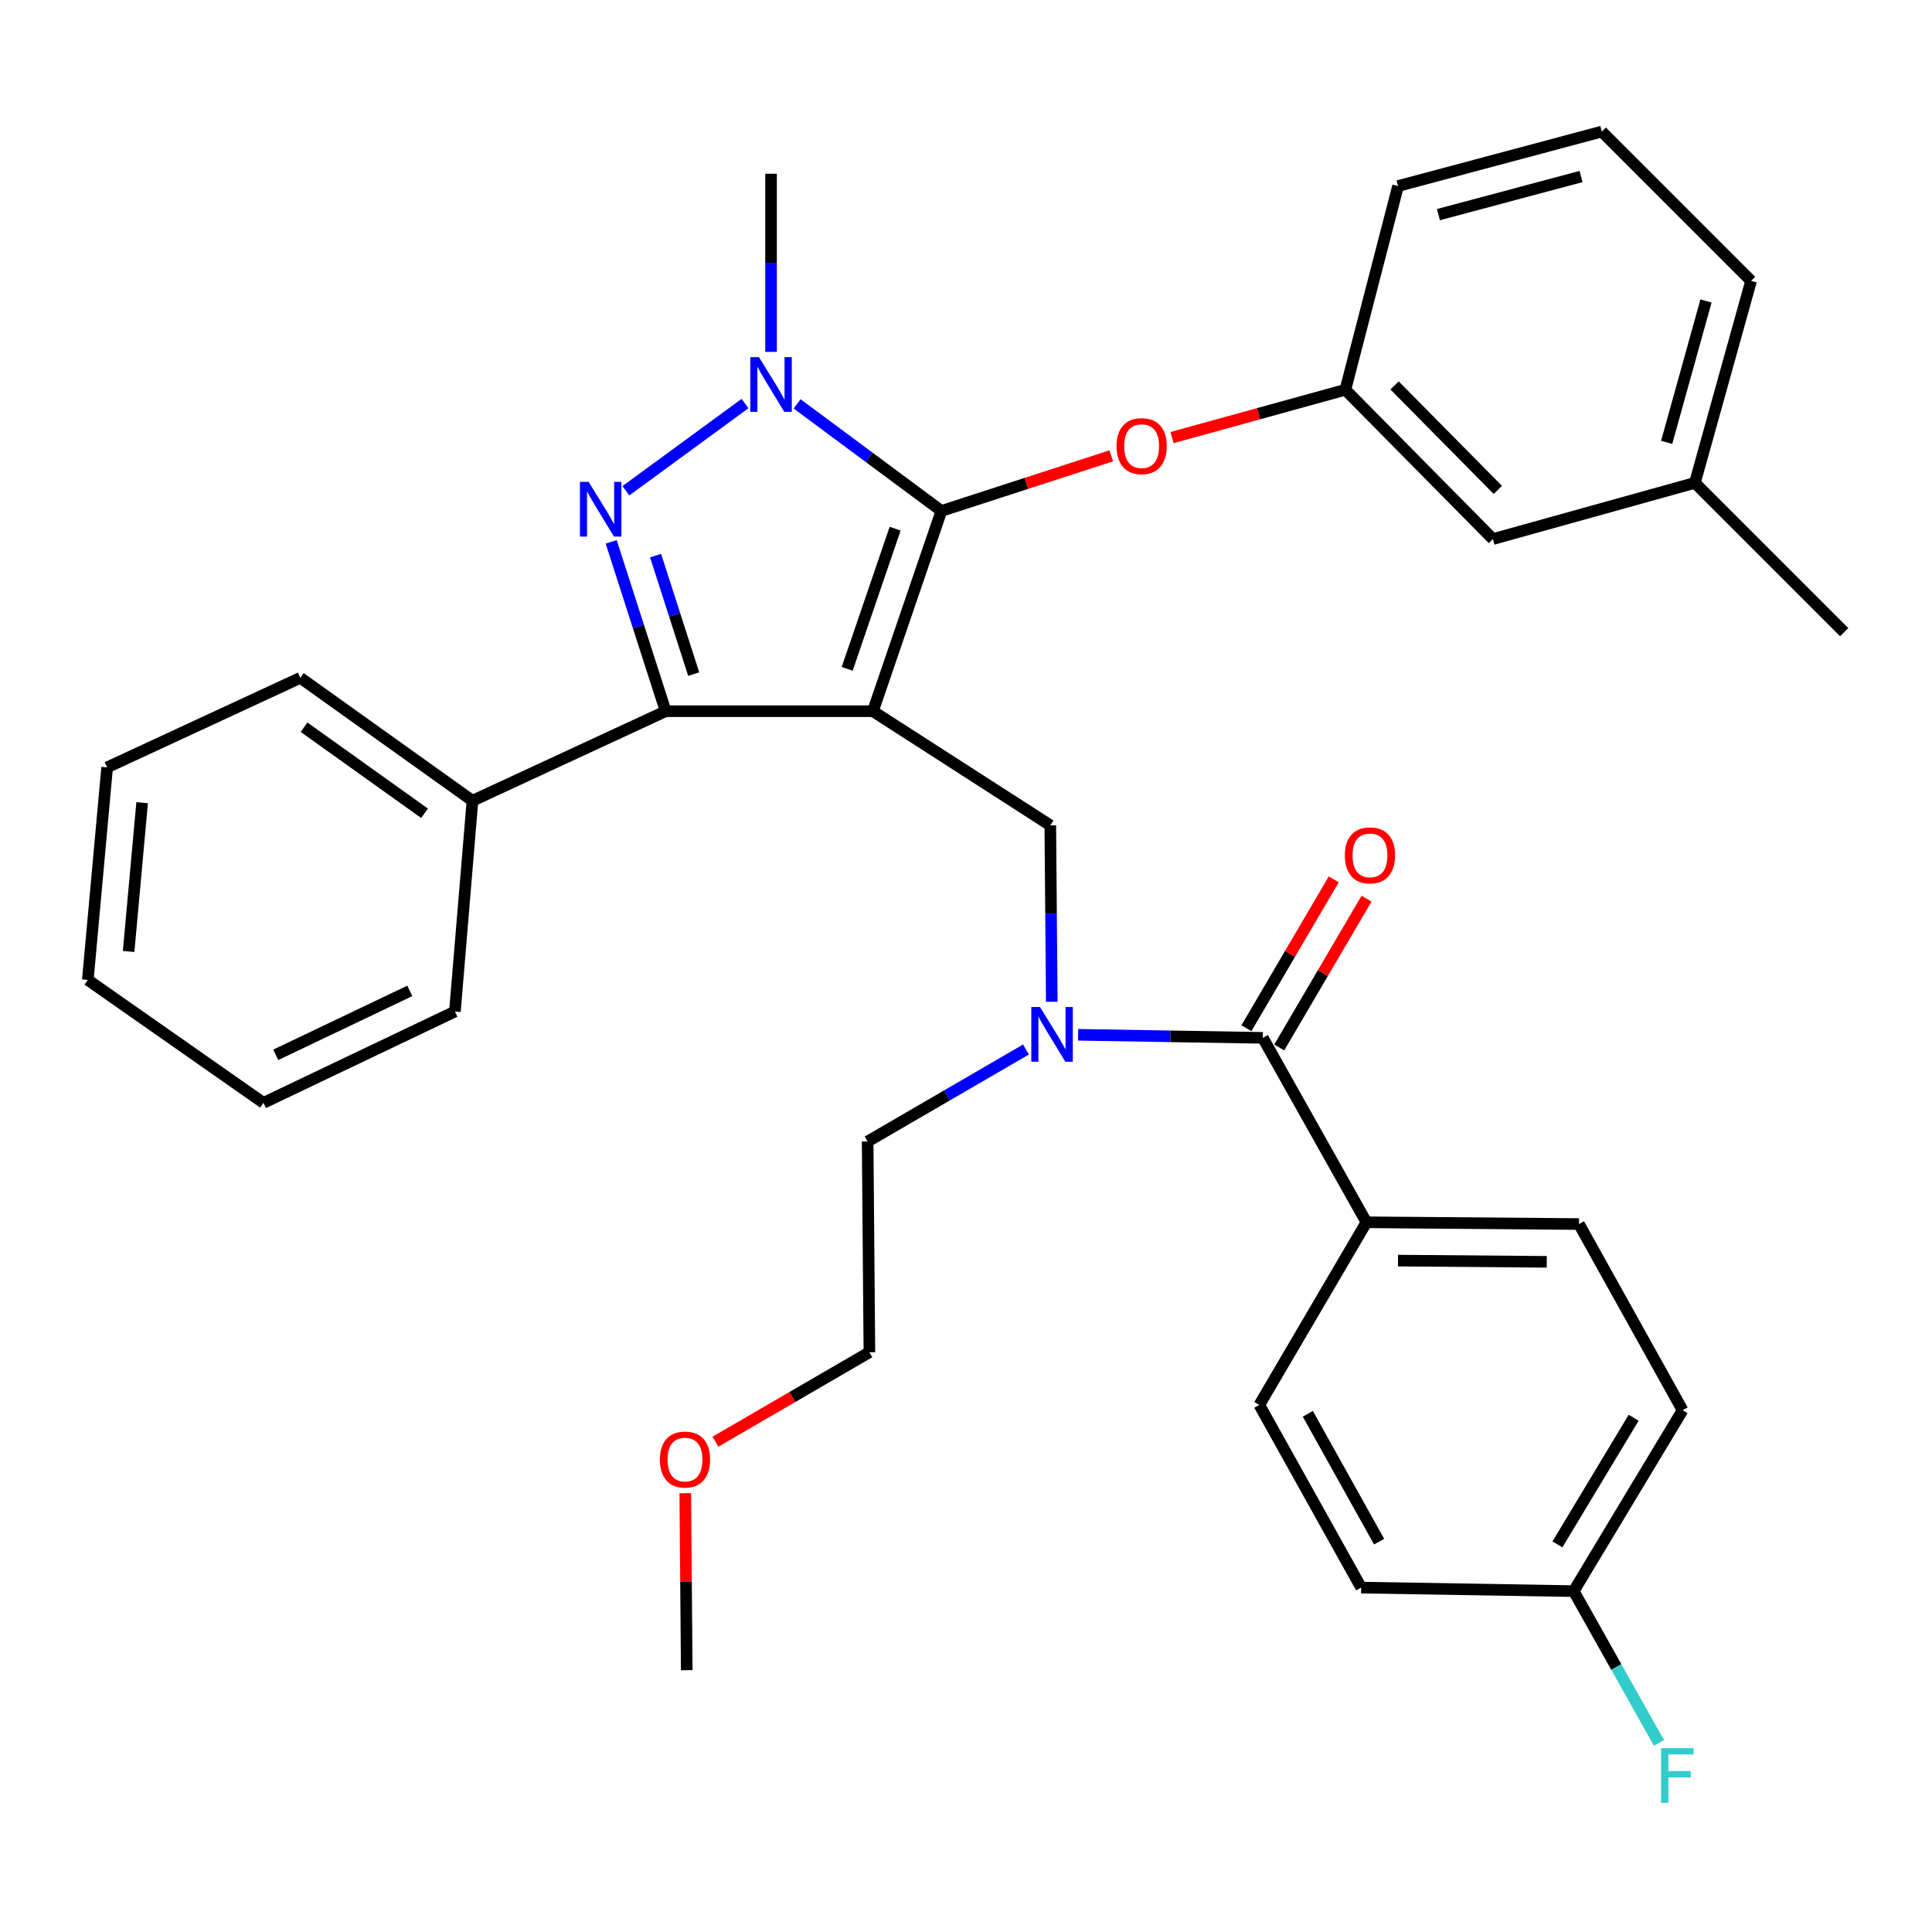<?xml version='1.0' encoding='iso-8859-1'?>
<svg version='1.1' baseProfile='full'
              xmlns='http://www.w3.org/2000/svg'
                      xmlns:rdkit='http://www.rdkit.org/xml'
                      xmlns:xlink='http://www.w3.org/1999/xlink'
                  xml:space='preserve'
width='1000px' height='1000px' viewBox='0 0 1000 1000'>
<!-- END OF HEADER -->
<rect style='opacity:1.0;fill:#FFFFFF;stroke:none' width='1000' height='1000' x='0' y='0'> </rect>
<path class='bond-0' d='M 707.267,632.657 L 817.268,633.565' style='fill:none;fill-rule:evenodd;stroke:#000000;stroke-width:6px;stroke-linecap:butt;stroke-linejoin:miter;stroke-opacity:1' />
<path class='bond-0' d='M 723.605,652.486 L 800.605,653.122' style='fill:none;fill-rule:evenodd;stroke:#000000;stroke-width:6px;stroke-linecap:butt;stroke-linejoin:miter;stroke-opacity:1' />
<path class='bond-1' d='M 707.267,632.657 L 651.818,727.199' style='fill:none;fill-rule:evenodd;stroke:#000000;stroke-width:6px;stroke-linecap:butt;stroke-linejoin:miter;stroke-opacity:1' />
<path class='bond-2' d='M 707.267,632.657 L 653.634,537.196' style='fill:none;fill-rule:evenodd;stroke:#000000;stroke-width:6px;stroke-linecap:butt;stroke-linejoin:miter;stroke-opacity:1' />
<path class='bond-3' d='M 544.399,518.516 L 544.016,472.855' style='fill:none;fill-rule:evenodd;stroke:#0000FF;stroke-width:6px;stroke-linecap:butt;stroke-linejoin:miter;stroke-opacity:1' />
<path class='bond-3' d='M 544.016,472.855 L 543.633,427.195' style='fill:none;fill-rule:evenodd;stroke:#000000;stroke-width:6px;stroke-linecap:butt;stroke-linejoin:miter;stroke-opacity:1' />
<path class='bond-4' d='M 558.009,535.605 L 605.821,536.4' style='fill:none;fill-rule:evenodd;stroke:#0000FF;stroke-width:6px;stroke-linecap:butt;stroke-linejoin:miter;stroke-opacity:1' />
<path class='bond-4' d='M 605.821,536.4 L 653.634,537.196' style='fill:none;fill-rule:evenodd;stroke:#000000;stroke-width:6px;stroke-linecap:butt;stroke-linejoin:miter;stroke-opacity:1' />
<path class='bond-5' d='M 531.041,543.224 L 490.066,567.032' style='fill:none;fill-rule:evenodd;stroke:#0000FF;stroke-width:6px;stroke-linecap:butt;stroke-linejoin:miter;stroke-opacity:1' />
<path class='bond-5' d='M 490.066,567.032 L 449.091,590.84' style='fill:none;fill-rule:evenodd;stroke:#000000;stroke-width:6px;stroke-linecap:butt;stroke-linejoin:miter;stroke-opacity:1' />
<path class='bond-6' d='M 662.127,542.179 L 684.725,503.658' style='fill:none;fill-rule:evenodd;stroke:#000000;stroke-width:6px;stroke-linecap:butt;stroke-linejoin:miter;stroke-opacity:1' />
<path class='bond-6' d='M 684.725,503.658 L 707.322,465.138' style='fill:none;fill-rule:evenodd;stroke:#FF0000;stroke-width:6px;stroke-linecap:butt;stroke-linejoin:miter;stroke-opacity:1' />
<path class='bond-6' d='M 645.141,532.214 L 667.738,493.693' style='fill:none;fill-rule:evenodd;stroke:#000000;stroke-width:6px;stroke-linecap:butt;stroke-linejoin:miter;stroke-opacity:1' />
<path class='bond-6' d='M 667.738,493.693 L 690.335,455.173' style='fill:none;fill-rule:evenodd;stroke:#FF0000;stroke-width:6px;stroke-linecap:butt;stroke-linejoin:miter;stroke-opacity:1' />
<path class='bond-7' d='M 817.268,633.565 L 870.912,729.923' style='fill:none;fill-rule:evenodd;stroke:#000000;stroke-width:6px;stroke-linecap:butt;stroke-linejoin:miter;stroke-opacity:1' />
<path class='bond-8' d='M 651.818,727.199 L 704.543,821.74' style='fill:none;fill-rule:evenodd;stroke:#000000;stroke-width:6px;stroke-linecap:butt;stroke-linejoin:miter;stroke-opacity:1' />
<path class='bond-8' d='M 676.927,731.788 L 713.834,797.967' style='fill:none;fill-rule:evenodd;stroke:#000000;stroke-width:6px;stroke-linecap:butt;stroke-linejoin:miter;stroke-opacity:1' />
<path class='bond-9' d='M 543.633,427.195 L 451.816,368.114' style='fill:none;fill-rule:evenodd;stroke:#000000;stroke-width:6px;stroke-linecap:butt;stroke-linejoin:miter;stroke-opacity:1' />
<path class='bond-10' d='M 412.576,209.029 L 449.926,236.749' style='fill:none;fill-rule:evenodd;stroke:#0000FF;stroke-width:6px;stroke-linecap:butt;stroke-linejoin:miter;stroke-opacity:1' />
<path class='bond-10' d='M 449.926,236.749 L 487.276,264.469' style='fill:none;fill-rule:evenodd;stroke:#000000;stroke-width:6px;stroke-linecap:butt;stroke-linejoin:miter;stroke-opacity:1' />
<path class='bond-11' d='M 385.619,208.88 L 323.961,254.007' style='fill:none;fill-rule:evenodd;stroke:#0000FF;stroke-width:6px;stroke-linecap:butt;stroke-linejoin:miter;stroke-opacity:1' />
<path class='bond-12' d='M 399.091,182.133 L 399.091,136.03' style='fill:none;fill-rule:evenodd;stroke:#0000FF;stroke-width:6px;stroke-linecap:butt;stroke-linejoin:miter;stroke-opacity:1' />
<path class='bond-12' d='M 399.091,136.03 L 399.091,89.927' style='fill:none;fill-rule:evenodd;stroke:#000000;stroke-width:6px;stroke-linecap:butt;stroke-linejoin:miter;stroke-opacity:1' />
<path class='bond-13' d='M 487.276,264.469 L 531.23,250.204' style='fill:none;fill-rule:evenodd;stroke:#000000;stroke-width:6px;stroke-linecap:butt;stroke-linejoin:miter;stroke-opacity:1' />
<path class='bond-13' d='M 531.23,250.204 L 575.185,235.939' style='fill:none;fill-rule:evenodd;stroke:#FF0000;stroke-width:6px;stroke-linecap:butt;stroke-linejoin:miter;stroke-opacity:1' />
<path class='bond-14' d='M 487.276,264.469 L 451.816,368.114' style='fill:none;fill-rule:evenodd;stroke:#000000;stroke-width:6px;stroke-linecap:butt;stroke-linejoin:miter;stroke-opacity:1' />
<path class='bond-14' d='M 463.323,273.641 L 438.501,346.192' style='fill:none;fill-rule:evenodd;stroke:#000000;stroke-width:6px;stroke-linecap:butt;stroke-linejoin:miter;stroke-opacity:1' />
<path class='bond-15' d='M 451.816,368.114 L 344.55,368.114' style='fill:none;fill-rule:evenodd;stroke:#000000;stroke-width:6px;stroke-linecap:butt;stroke-linejoin:miter;stroke-opacity:1' />
<path class='bond-16' d='M 344.55,368.114 L 244.549,414.471' style='fill:none;fill-rule:evenodd;stroke:#000000;stroke-width:6px;stroke-linecap:butt;stroke-linejoin:miter;stroke-opacity:1' />
<path class='bond-17' d='M 344.55,368.114 L 330.448,324.29' style='fill:none;fill-rule:evenodd;stroke:#000000;stroke-width:6px;stroke-linecap:butt;stroke-linejoin:miter;stroke-opacity:1' />
<path class='bond-17' d='M 330.448,324.29 L 316.346,280.467' style='fill:none;fill-rule:evenodd;stroke:#0000FF;stroke-width:6px;stroke-linecap:butt;stroke-linejoin:miter;stroke-opacity:1' />
<path class='bond-17' d='M 359.066,348.934 L 349.195,318.258' style='fill:none;fill-rule:evenodd;stroke:#000000;stroke-width:6px;stroke-linecap:butt;stroke-linejoin:miter;stroke-opacity:1' />
<path class='bond-17' d='M 349.195,318.258 L 339.324,287.581' style='fill:none;fill-rule:evenodd;stroke:#0000FF;stroke-width:6px;stroke-linecap:butt;stroke-linejoin:miter;stroke-opacity:1' />
<path class='bond-18' d='M 370.31,746.226 L 410.155,723.074' style='fill:none;fill-rule:evenodd;stroke:#FF0000;stroke-width:6px;stroke-linecap:butt;stroke-linejoin:miter;stroke-opacity:1' />
<path class='bond-18' d='M 410.155,723.074 L 449.999,699.923' style='fill:none;fill-rule:evenodd;stroke:#000000;stroke-width:6px;stroke-linecap:butt;stroke-linejoin:miter;stroke-opacity:1' />
<path class='bond-19' d='M 354.695,772.87 L 355.077,818.673' style='fill:none;fill-rule:evenodd;stroke:#FF0000;stroke-width:6px;stroke-linecap:butt;stroke-linejoin:miter;stroke-opacity:1' />
<path class='bond-19' d='M 355.077,818.673 L 355.458,864.476' style='fill:none;fill-rule:evenodd;stroke:#000000;stroke-width:6px;stroke-linecap:butt;stroke-linejoin:miter;stroke-opacity:1' />
<path class='bond-20' d='M 449.091,590.84 L 449.999,699.923' style='fill:none;fill-rule:evenodd;stroke:#000000;stroke-width:6px;stroke-linecap:butt;stroke-linejoin:miter;stroke-opacity:1' />
<path class='bond-21' d='M 606.644,226.495 L 651.501,214.12' style='fill:none;fill-rule:evenodd;stroke:#FF0000;stroke-width:6px;stroke-linecap:butt;stroke-linejoin:miter;stroke-opacity:1' />
<path class='bond-21' d='M 651.501,214.12 L 696.359,201.744' style='fill:none;fill-rule:evenodd;stroke:#000000;stroke-width:6px;stroke-linecap:butt;stroke-linejoin:miter;stroke-opacity:1' />
<path class='bond-22' d='M 877.269,249.929 L 906.361,145.387' style='fill:none;fill-rule:evenodd;stroke:#000000;stroke-width:6px;stroke-linecap:butt;stroke-linejoin:miter;stroke-opacity:1' />
<path class='bond-22' d='M 862.66,228.967 L 883.024,155.788' style='fill:none;fill-rule:evenodd;stroke:#000000;stroke-width:6px;stroke-linecap:butt;stroke-linejoin:miter;stroke-opacity:1' />
<path class='bond-23' d='M 877.269,249.929 L 772.727,279.021' style='fill:none;fill-rule:evenodd;stroke:#000000;stroke-width:6px;stroke-linecap:butt;stroke-linejoin:miter;stroke-opacity:1' />
<path class='bond-24' d='M 877.269,249.929 L 954.545,327.205' style='fill:none;fill-rule:evenodd;stroke:#000000;stroke-width:6px;stroke-linecap:butt;stroke-linejoin:miter;stroke-opacity:1' />
<path class='bond-25' d='M 906.361,145.387 L 829.085,68.11' style='fill:none;fill-rule:evenodd;stroke:#000000;stroke-width:6px;stroke-linecap:butt;stroke-linejoin:miter;stroke-opacity:1' />
<path class='bond-26' d='M 829.085,68.11 L 723.635,96.294' style='fill:none;fill-rule:evenodd;stroke:#000000;stroke-width:6px;stroke-linecap:butt;stroke-linejoin:miter;stroke-opacity:1' />
<path class='bond-26' d='M 818.352,91.364 L 744.537,111.093' style='fill:none;fill-rule:evenodd;stroke:#000000;stroke-width:6px;stroke-linecap:butt;stroke-linejoin:miter;stroke-opacity:1' />
<path class='bond-27' d='M 244.549,414.471 L 155.456,350.838' style='fill:none;fill-rule:evenodd;stroke:#000000;stroke-width:6px;stroke-linecap:butt;stroke-linejoin:miter;stroke-opacity:1' />
<path class='bond-27' d='M 219.738,420.952 L 157.373,376.409' style='fill:none;fill-rule:evenodd;stroke:#000000;stroke-width:6px;stroke-linecap:butt;stroke-linejoin:miter;stroke-opacity:1' />
<path class='bond-28' d='M 244.549,414.471 L 235.457,523.564' style='fill:none;fill-rule:evenodd;stroke:#000000;stroke-width:6px;stroke-linecap:butt;stroke-linejoin:miter;stroke-opacity:1' />
<path class='bond-29' d='M 155.456,350.838 L 55.455,397.195' style='fill:none;fill-rule:evenodd;stroke:#000000;stroke-width:6px;stroke-linecap:butt;stroke-linejoin:miter;stroke-opacity:1' />
<path class='bond-30' d='M 55.455,397.195 L 45.455,507.196' style='fill:none;fill-rule:evenodd;stroke:#000000;stroke-width:6px;stroke-linecap:butt;stroke-linejoin:miter;stroke-opacity:1' />
<path class='bond-30' d='M 73.568,415.478 L 66.568,492.479' style='fill:none;fill-rule:evenodd;stroke:#000000;stroke-width:6px;stroke-linecap:butt;stroke-linejoin:miter;stroke-opacity:1' />
<path class='bond-31' d='M 45.455,507.196 L 136.364,570.84' style='fill:none;fill-rule:evenodd;stroke:#000000;stroke-width:6px;stroke-linecap:butt;stroke-linejoin:miter;stroke-opacity:1' />
<path class='bond-32' d='M 136.364,570.84 L 235.457,523.564' style='fill:none;fill-rule:evenodd;stroke:#000000;stroke-width:6px;stroke-linecap:butt;stroke-linejoin:miter;stroke-opacity:1' />
<path class='bond-32' d='M 142.748,545.974 L 212.113,512.881' style='fill:none;fill-rule:evenodd;stroke:#000000;stroke-width:6px;stroke-linecap:butt;stroke-linejoin:miter;stroke-opacity:1' />
<path class='bond-33' d='M 723.635,96.294 L 696.359,201.744' style='fill:none;fill-rule:evenodd;stroke:#000000;stroke-width:6px;stroke-linecap:butt;stroke-linejoin:miter;stroke-opacity:1' />
<path class='bond-34' d='M 696.359,201.744 L 772.727,279.021' style='fill:none;fill-rule:evenodd;stroke:#000000;stroke-width:6px;stroke-linecap:butt;stroke-linejoin:miter;stroke-opacity:1' />
<path class='bond-34' d='M 721.822,199.493 L 775.28,253.586' style='fill:none;fill-rule:evenodd;stroke:#000000;stroke-width:6px;stroke-linecap:butt;stroke-linejoin:miter;stroke-opacity:1' />
<path class='bond-35' d='M 814.544,823.567 L 704.543,821.74' style='fill:none;fill-rule:evenodd;stroke:#000000;stroke-width:6px;stroke-linecap:butt;stroke-linejoin:miter;stroke-opacity:1' />
<path class='bond-36' d='M 814.544,823.567 L 836.613,862.843' style='fill:none;fill-rule:evenodd;stroke:#000000;stroke-width:6px;stroke-linecap:butt;stroke-linejoin:miter;stroke-opacity:1' />
<path class='bond-36' d='M 836.613,862.843 L 858.682,902.12' style='fill:none;fill-rule:evenodd;stroke:#33CCCC;stroke-width:6px;stroke-linecap:butt;stroke-linejoin:miter;stroke-opacity:1' />
<path class='bond-37' d='M 814.544,823.567 L 870.912,729.923' style='fill:none;fill-rule:evenodd;stroke:#000000;stroke-width:6px;stroke-linecap:butt;stroke-linejoin:miter;stroke-opacity:1' />
<path class='bond-37' d='M 806.126,799.364 L 845.584,733.813' style='fill:none;fill-rule:evenodd;stroke:#000000;stroke-width:6px;stroke-linecap:butt;stroke-linejoin:miter;stroke-opacity:1' />
<path  class='atom-1' d='M 538.281 521.22
L 547.561 536.22
Q 548.481 537.7, 549.961 540.38
Q 551.441 543.06, 551.521 543.22
L 551.521 521.22
L 555.281 521.22
L 555.281 549.54
L 551.401 549.54
L 541.441 533.14
Q 540.281 531.22, 539.041 529.02
Q 537.841 526.82, 537.481 526.14
L 537.481 549.54
L 533.801 549.54
L 533.801 521.22
L 538.281 521.22
' fill='#0000FF'/>
<path  class='atom-3' d='M 696.094 442.735
Q 696.094 435.935, 699.454 432.135
Q 702.814 428.335, 709.094 428.335
Q 715.374 428.335, 718.734 432.135
Q 722.094 435.935, 722.094 442.735
Q 722.094 449.615, 718.694 453.535
Q 715.294 457.415, 709.094 457.415
Q 702.854 457.415, 699.454 453.535
Q 696.094 449.655, 696.094 442.735
M 709.094 454.215
Q 713.414 454.215, 715.734 451.335
Q 718.094 448.415, 718.094 442.735
Q 718.094 437.175, 715.734 434.375
Q 713.414 431.535, 709.094 431.535
Q 704.774 431.535, 702.414 434.335
Q 700.094 437.135, 700.094 442.735
Q 700.094 448.455, 702.414 451.335
Q 704.774 454.215, 709.094 454.215
' fill='#FF0000'/>
<path  class='atom-7' d='M 392.831 184.86
L 402.111 199.86
Q 403.031 201.34, 404.511 204.02
Q 405.991 206.7, 406.071 206.86
L 406.071 184.86
L 409.831 184.86
L 409.831 213.18
L 405.951 213.18
L 395.991 196.78
Q 394.831 194.86, 393.591 192.66
Q 392.391 190.46, 392.031 189.78
L 392.031 213.18
L 388.351 213.18
L 388.351 184.86
L 392.831 184.86
' fill='#0000FF'/>
<path  class='atom-11' d='M 304.646 249.401
L 313.926 264.401
Q 314.846 265.881, 316.326 268.561
Q 317.806 271.241, 317.886 271.401
L 317.886 249.401
L 321.646 249.401
L 321.646 277.721
L 317.766 277.721
L 307.806 261.321
Q 306.646 259.401, 305.406 257.201
Q 304.206 255.001, 303.846 254.321
L 303.846 277.721
L 300.166 277.721
L 300.166 249.401
L 304.646 249.401
' fill='#0000FF'/>
<path  class='atom-12' d='M 341.55 755.463
Q 341.55 748.663, 344.91 744.863
Q 348.27 741.063, 354.55 741.063
Q 360.83 741.063, 364.19 744.863
Q 367.55 748.663, 367.55 755.463
Q 367.55 762.343, 364.15 766.263
Q 360.75 770.143, 354.55 770.143
Q 348.31 770.143, 344.91 766.263
Q 341.55 762.383, 341.55 755.463
M 354.55 766.943
Q 358.87 766.943, 361.19 764.063
Q 363.55 761.143, 363.55 755.463
Q 363.55 749.903, 361.19 747.103
Q 358.87 744.263, 354.55 744.263
Q 350.23 744.263, 347.87 747.063
Q 345.55 749.863, 345.55 755.463
Q 345.55 761.183, 347.87 764.063
Q 350.23 766.943, 354.55 766.943
' fill='#FF0000'/>
<path  class='atom-16' d='M 577.909 230.916
Q 577.909 224.116, 581.269 220.316
Q 584.629 216.516, 590.909 216.516
Q 597.189 216.516, 600.549 220.316
Q 603.909 224.116, 603.909 230.916
Q 603.909 237.796, 600.509 241.716
Q 597.109 245.596, 590.909 245.596
Q 584.669 245.596, 581.269 241.716
Q 577.909 237.836, 577.909 230.916
M 590.909 242.396
Q 595.229 242.396, 597.549 239.516
Q 599.909 236.596, 599.909 230.916
Q 599.909 225.356, 597.549 222.556
Q 595.229 219.716, 590.909 219.716
Q 586.589 219.716, 584.229 222.516
Q 581.909 225.316, 581.909 230.916
Q 581.909 236.636, 584.229 239.516
Q 586.589 242.396, 590.909 242.396
' fill='#FF0000'/>
<path  class='atom-34' d='M 859.757 904.857
L 876.597 904.857
L 876.597 908.097
L 863.557 908.097
L 863.557 916.697
L 875.157 916.697
L 875.157 919.977
L 863.557 919.977
L 863.557 933.177
L 859.757 933.177
L 859.757 904.857
' fill='#33CCCC'/>
</svg>
